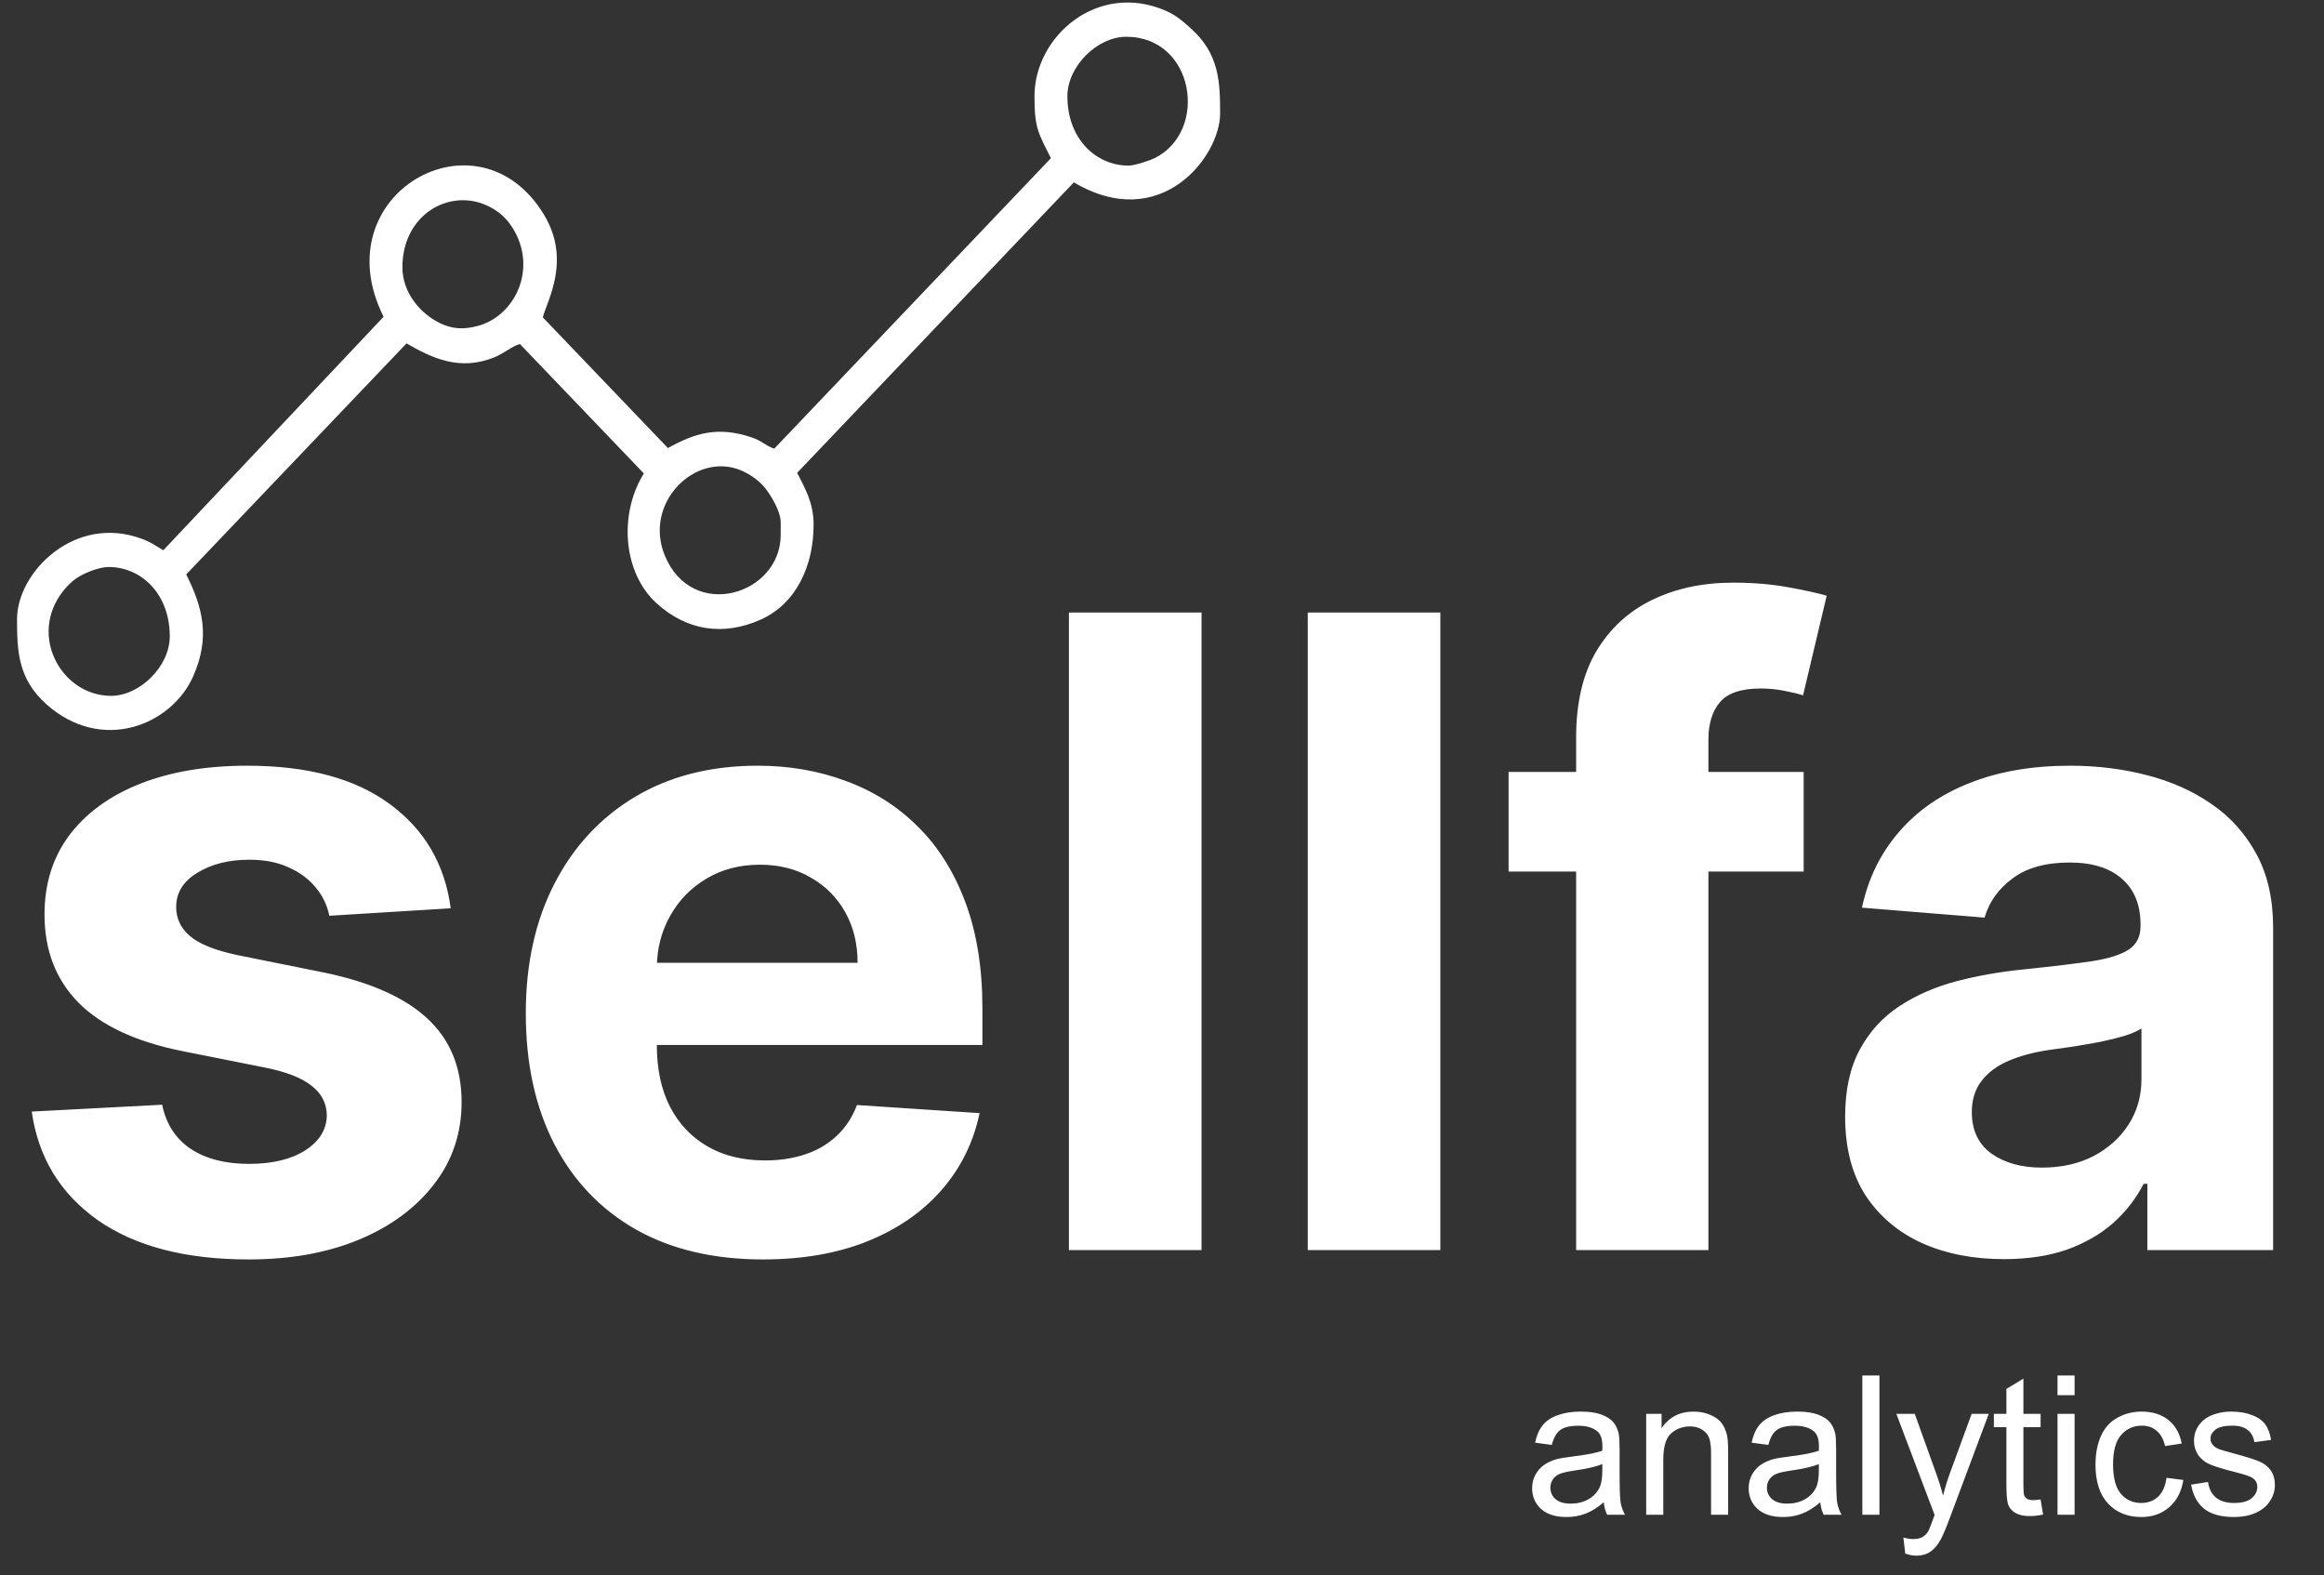 <svg xmlns="http://www.w3.org/2000/svg" width="574" height="389" viewBox="0 0 574 389" fill="none"><rect x="0" y="0" width="574" height="389" fill="#333333" stroke="none"/><path d="M111.318 224.299L81.336 226.144C80.823 223.581 79.722 221.275 78.03 219.225C76.339 217.124 74.109 215.458 71.342 214.228C68.626 212.947 65.371 212.306 61.578 212.306C56.505 212.306 52.225 213.382 48.74 215.535C45.255 217.636 43.512 220.455 43.512 223.991C43.512 226.81 44.64 229.193 46.895 231.141C49.15 233.089 53.02 234.652 58.503 235.831L79.875 240.136C91.356 242.493 99.915 246.286 105.552 251.513C111.19 256.741 114.009 263.609 114.009 272.116C114.009 279.855 111.728 286.646 107.167 292.489C102.657 298.332 96.455 302.893 88.562 306.173C80.721 309.402 71.675 311.016 61.425 311.016C45.793 311.016 33.339 307.762 24.062 301.253C14.837 294.693 9.43 285.775 7.841 274.5L40.053 272.808C41.027 277.575 43.384 281.214 47.126 283.725C50.867 286.185 55.659 287.415 61.502 287.415C67.242 287.415 71.854 286.313 75.34 284.109C78.876 281.854 80.67 278.959 80.721 275.422C80.67 272.45 79.414 270.015 76.954 268.119C74.494 266.171 70.701 264.685 65.576 263.66L45.127 259.586C33.595 257.279 25.011 253.282 19.373 247.593C13.787 241.904 10.993 234.652 10.993 225.836C10.993 218.251 13.043 211.717 17.144 206.233C21.295 200.749 27.112 196.521 34.595 193.548C42.129 190.576 50.944 189.089 61.04 189.089C75.954 189.089 87.691 192.241 96.25 198.545C104.86 204.849 109.883 213.434 111.318 224.299ZM188.445 311.016C176.298 311.016 165.843 308.556 157.079 303.636C148.366 298.665 141.652 291.643 136.937 282.572C132.222 273.449 129.865 262.661 129.865 250.207C129.865 238.06 132.222 227.4 136.937 218.226C141.652 209.052 148.289 201.902 156.848 196.777C165.459 191.652 175.555 189.089 187.138 189.089C194.928 189.089 202.18 190.345 208.894 192.856C215.659 195.316 221.553 199.032 226.576 204.003C231.65 208.975 235.596 215.227 238.415 222.761C241.234 230.244 242.643 239.008 242.643 249.053V258.048H142.934V237.752H211.816C211.816 233.037 210.791 228.86 208.74 225.221C206.69 221.583 203.846 218.738 200.207 216.688C196.62 214.587 192.443 213.536 187.676 213.536C182.705 213.536 178.297 214.689 174.453 216.996C170.661 219.251 167.688 222.3 165.536 226.144C163.383 229.937 162.281 234.165 162.23 238.829V258.125C162.23 263.968 163.306 269.016 165.459 273.27C167.662 277.523 170.763 280.804 174.761 283.11C178.758 285.416 183.499 286.569 188.983 286.569C192.622 286.569 195.953 286.057 198.977 285.032C202.001 284.007 204.589 282.469 206.742 280.419C208.894 278.369 210.534 275.858 211.662 272.885L241.951 274.884C240.414 282.162 237.262 288.517 232.495 293.95C227.78 299.331 221.681 303.534 214.199 306.557C206.767 309.53 198.183 311.016 188.445 311.016ZM296.765 151.266V308.71H264.015V151.266H296.765ZM355.749 151.266V308.71H322.999V151.266H355.749ZM445.483 190.627V215.227H372.604V190.627H445.483ZM389.286 308.71V182.093C389.286 173.534 390.952 166.436 394.283 160.798C397.666 155.161 402.278 150.933 408.121 148.114C413.964 145.295 420.601 143.886 428.032 143.886C433.055 143.886 437.642 144.27 441.793 145.039C445.996 145.807 449.122 146.499 451.172 147.114L445.33 171.715C444.048 171.305 442.46 170.921 440.563 170.562C438.718 170.203 436.822 170.024 434.874 170.024C430.057 170.024 426.7 171.151 424.803 173.406C422.907 175.61 421.959 178.711 421.959 182.708V308.71H389.286ZM494.935 310.939C487.401 310.939 480.687 309.632 474.793 307.019C468.899 304.354 464.235 300.433 460.801 295.256C457.419 290.029 455.727 283.52 455.727 275.73C455.727 269.17 456.932 263.66 459.34 259.201C461.749 254.742 465.029 251.155 469.181 248.438C473.332 245.722 478.047 243.672 483.326 242.288C488.656 240.904 494.243 239.931 500.085 239.367C506.953 238.649 512.488 237.983 516.691 237.368C520.893 236.702 523.943 235.728 525.839 234.447C527.735 233.165 528.684 231.269 528.684 228.758V228.297C528.684 223.428 527.146 219.661 524.071 216.996C521.047 214.331 516.742 212.998 511.156 212.998C505.262 212.998 500.572 214.305 497.087 216.919C493.602 219.481 491.296 222.71 490.168 226.605L459.879 224.145C461.416 216.97 464.44 210.769 468.95 205.541C473.46 200.262 479.277 196.213 486.401 193.394C493.576 190.524 501.879 189.089 511.309 189.089C517.87 189.089 524.148 189.858 530.144 191.396C536.192 192.933 541.548 195.316 546.212 198.545C550.927 201.774 554.642 205.925 557.359 210.999C560.075 216.022 561.433 222.044 561.433 229.065V308.71H530.375V292.335H529.452C527.556 296.025 525.019 299.28 521.841 302.099C518.664 304.866 514.846 307.044 510.387 308.633C505.928 310.171 500.777 310.939 494.935 310.939ZM504.314 288.338C509.131 288.338 513.385 287.389 517.075 285.493C520.765 283.546 523.661 280.932 525.762 277.652C527.864 274.372 528.914 270.656 528.914 266.504V253.973C527.889 254.64 526.48 255.255 524.686 255.819C522.943 256.331 520.97 256.818 518.766 257.279C516.563 257.689 514.359 258.074 512.155 258.432C509.951 258.74 507.952 259.022 506.159 259.278C502.315 259.842 498.958 260.739 496.088 261.969C493.218 263.199 490.988 264.864 489.399 266.966C487.811 269.016 487.016 271.578 487.016 274.653C487.016 279.112 488.631 282.521 491.859 284.878C495.14 287.184 499.291 288.338 504.314 288.338Z" fill="white"></path><path fill-rule="evenodd" clip-rule="evenodd" d="M26.842 140.018C34.813 140.018 41.932 146.563 41.932 157.151C41.932 164.56 34.529 171.836 27.422 171.836C14.739 171.836 6.245 155.717 16.728 144.652L17.947 143.49C20.136 141.634 24.412 140.018 26.842 140.018V140.018ZM192.826 129.005V132.065C192.826 146.886 170.958 153.629 164.189 137.169C158.87 124.231 171.674 111.47 182.977 116.137C185.418 117.145 187.872 118.966 189.368 121.026C190.517 122.608 192.826 126.296 192.826 129.005ZM99.388 65.983C99.388 51.724 113.398 45.108 123.207 52.496C125.235 54.024 126.915 56.332 128.023 59.045C131.846 68.405 126.327 78.371 117.829 80.538C114.497 81.387 111.798 81.269 108.839 79.881C103.856 77.545 99.388 72.29 99.388 65.983V65.983ZM278.72 40.896C270.749 40.896 263.631 34.352 263.631 23.764C263.631 16.355 271.033 9.079 278.14 9.079C295.125 9.079 298.582 32.479 285.124 39.081C284.014 39.625 280.287 40.896 278.72 40.896V40.896ZM255.506 23.764C255.506 31.694 256.432 32.812 259.568 39.06L191.228 110.8C189.077 110.084 188.202 108.853 185.509 107.962C177.258 105.229 171.619 106.939 164.969 110.649L134.066 78.371C135.244 73.985 141.096 64.166 134.341 52.995C118.095 26.127 79.557 47.959 94.745 78.22L40.335 135.887C38.364 134.716 37.421 133.955 35.146 133.099C18.451 126.821 4.208 141.371 4.208 152.868C4.208 160.636 4.406 167.661 11.492 173.947C25.213 186.118 42.445 179.031 47.744 166.95C51.905 157.464 50.174 150.183 45.994 141.854L100.405 84.8C106.484 88.291 113.433 91.803 122.197 88.195C124.432 87.275 126.515 85.483 128.406 84.951L159.024 116.916C152.736 127.063 153.9 141.516 162.224 149.031C169.629 155.718 178.579 157.121 187.783 153.058C196.728 149.111 200.951 139.589 200.951 129.617C200.951 124.027 198.721 120.418 196.889 116.768L265.228 45.028C286.648 57.751 301.354 38.676 301.354 28.047C301.354 20.279 301.156 13.254 294.071 6.969C292.005 5.136 290.472 3.736 287.78 2.587C271.05 -4.547 255.506 8.944 255.506 23.764V23.764Z" fill="white"></path><path d="M396.105 370.99C394.541 372.319 393.032 373.257 391.578 373.804C390.139 374.352 388.591 374.625 386.934 374.625C384.197 374.625 382.094 373.961 380.624 372.632C379.154 371.287 378.419 369.575 378.419 367.495C378.419 366.275 378.693 365.165 379.24 364.164C379.803 363.148 380.53 362.334 381.421 361.725C382.328 361.115 383.345 360.653 384.471 360.341C385.3 360.122 386.551 359.911 388.224 359.707C391.633 359.301 394.143 358.816 395.753 358.253C395.769 357.674 395.777 357.307 395.777 357.151C395.777 355.43 395.378 354.219 394.58 353.515C393.501 352.561 391.899 352.084 389.772 352.084C387.786 352.084 386.316 352.436 385.362 353.14C384.424 353.828 383.728 355.055 383.274 356.822L379.146 356.259C379.521 354.492 380.139 353.069 380.999 351.99C381.859 350.896 383.102 350.059 384.729 349.48C386.355 348.886 388.239 348.589 390.382 348.589C392.508 348.589 394.236 348.839 395.566 349.34C396.895 349.84 397.872 350.473 398.498 351.24C399.123 351.99 399.561 352.944 399.811 354.101C399.952 354.821 400.022 356.118 400.022 357.995V363.624C400.022 367.549 400.108 370.036 400.28 371.084C400.468 372.116 400.828 373.109 401.359 374.062H396.949C396.512 373.187 396.23 372.163 396.105 370.99ZM395.753 361.56C394.221 362.186 391.922 362.717 388.857 363.155C387.121 363.406 385.894 363.687 385.174 364C384.455 364.313 383.9 364.774 383.509 365.384C383.118 365.978 382.923 366.643 382.923 367.377C382.923 368.503 383.345 369.442 384.189 370.192C385.049 370.943 386.3 371.318 387.942 371.318C389.569 371.318 391.015 370.966 392.282 370.263C393.548 369.543 394.479 368.566 395.073 367.331C395.526 366.377 395.753 364.969 395.753 363.108V361.56ZM406.59 374.062V349.152H410.39V352.694C412.22 349.957 414.862 348.589 418.318 348.589C419.819 348.589 421.195 348.863 422.446 349.41C423.713 349.942 424.659 350.645 425.285 351.521C425.91 352.397 426.348 353.437 426.598 354.641C426.755 355.423 426.833 356.791 426.833 358.746V374.062H422.611V358.91C422.611 357.19 422.446 355.907 422.118 355.063C421.79 354.203 421.203 353.523 420.359 353.022C419.53 352.506 418.553 352.248 417.427 352.248C415.629 352.248 414.073 352.819 412.759 353.96C411.461 355.102 410.812 357.268 410.812 360.458V374.062H406.59ZM449.585 370.99C448.022 372.319 446.513 373.257 445.058 373.804C443.62 374.352 442.072 374.625 440.414 374.625C437.677 374.625 435.574 373.961 434.104 372.632C432.634 371.287 431.899 369.575 431.899 367.495C431.899 366.275 432.173 365.165 432.72 364.164C433.283 363.148 434.01 362.334 434.902 361.725C435.809 361.115 436.825 360.653 437.951 360.341C438.78 360.122 440.031 359.911 441.704 359.707C445.113 359.301 447.623 358.816 449.234 358.253C449.249 357.674 449.257 357.307 449.257 357.151C449.257 355.43 448.858 354.219 448.061 353.515C446.982 352.561 445.379 352.084 443.252 352.084C441.266 352.084 439.796 352.436 438.842 353.14C437.904 353.828 437.208 355.055 436.755 356.822L432.626 356.259C433.002 354.492 433.619 353.069 434.48 351.99C435.34 350.896 436.583 350.059 438.209 349.48C439.835 348.886 441.72 348.589 443.862 348.589C445.989 348.589 447.717 348.839 449.046 349.34C450.375 349.84 451.352 350.473 451.978 351.24C452.603 351.99 453.041 352.944 453.291 354.101C453.432 354.821 453.503 356.118 453.503 357.995V363.624C453.503 367.549 453.589 370.036 453.761 371.084C453.948 372.116 454.308 373.109 454.84 374.062H450.43C449.992 373.187 449.71 372.163 449.585 370.99ZM449.234 361.56C447.701 362.186 445.402 362.717 442.337 363.155C440.602 363.406 439.374 363.687 438.655 364C437.935 364.313 437.38 364.774 436.989 365.384C436.598 365.978 436.403 366.643 436.403 367.377C436.403 368.503 436.825 369.442 437.67 370.192C438.53 370.943 439.781 371.318 441.423 371.318C443.049 371.318 444.495 370.966 445.762 370.263C447.029 369.543 447.959 368.566 448.553 367.331C449.007 366.377 449.234 364.969 449.234 363.108V361.56ZM459.976 374.062V339.676H464.199V374.062H459.976ZM470.579 383.656L470.11 379.692C471.032 379.942 471.838 380.067 472.526 380.067C473.464 380.067 474.214 379.911 474.777 379.598C475.34 379.285 475.802 378.848 476.161 378.285C476.427 377.862 476.857 376.815 477.451 375.141C477.53 374.907 477.655 374.563 477.827 374.109L468.374 349.152H472.924L478.108 363.578C478.781 365.407 479.383 367.331 479.914 369.348C480.399 367.409 480.978 365.517 481.65 363.671L486.975 349.152H491.197L481.72 374.485C480.704 377.221 479.914 379.106 479.351 380.138C478.601 381.529 477.741 382.546 476.771 383.187C475.802 383.844 474.644 384.172 473.3 384.172C472.486 384.172 471.58 384 470.579 383.656ZM504.004 370.286L504.614 374.016C503.425 374.266 502.362 374.391 501.424 374.391C499.891 374.391 498.703 374.149 497.858 373.664C497.014 373.179 496.42 372.546 496.076 371.764C495.732 370.966 495.56 369.301 495.56 366.768V352.436H492.463V349.152H495.56V342.983L499.758 340.45V349.152H504.004V352.436H499.758V367.002C499.758 368.206 499.829 368.98 499.969 369.324C500.126 369.668 500.368 369.942 500.697 370.145C501.041 370.349 501.525 370.45 502.151 370.45C502.62 370.45 503.238 370.396 504.004 370.286ZM508.179 344.531V339.676H512.401V344.531H508.179ZM508.179 374.062V349.152H512.401V374.062H508.179ZM535.107 364.938L539.259 365.478C538.805 368.339 537.64 370.583 535.764 372.209C533.903 373.82 531.612 374.625 528.891 374.625C525.482 374.625 522.738 373.515 520.658 371.295C518.594 369.058 517.562 365.861 517.562 361.701C517.562 359.011 518.007 356.658 518.899 354.641C519.79 352.623 521.143 351.114 522.957 350.114C524.786 349.097 526.772 348.589 528.914 348.589C531.62 348.589 533.832 349.277 535.553 350.653C537.273 352.014 538.375 353.953 538.86 356.47L534.755 357.104C534.364 355.43 533.668 354.172 532.667 353.327C531.682 352.483 530.486 352.061 529.079 352.061C526.952 352.061 525.224 352.827 523.895 354.359C522.566 355.876 521.901 358.284 521.901 361.584C521.901 364.93 522.542 367.362 523.824 368.879C525.107 370.396 526.78 371.154 528.844 371.154C530.502 371.154 531.886 370.646 532.996 369.629C534.106 368.613 534.81 367.049 535.107 364.938ZM541.182 366.627L545.357 365.97C545.592 367.643 546.241 368.926 547.304 369.817C548.383 370.708 549.884 371.154 551.808 371.154C553.747 371.154 555.185 370.763 556.124 369.981C557.062 369.184 557.531 368.253 557.531 367.19C557.531 366.236 557.117 365.485 556.288 364.938C555.709 364.563 554.271 364.086 551.972 363.507C548.876 362.725 546.726 362.053 545.521 361.49C544.333 360.911 543.426 360.122 542.801 359.121C542.191 358.104 541.886 356.986 541.886 355.767C541.886 354.656 542.136 353.632 542.636 352.694C543.152 351.74 543.848 350.95 544.724 350.325C545.381 349.84 546.272 349.433 547.398 349.105C548.54 348.761 549.759 348.589 551.057 348.589C553.012 348.589 554.724 348.87 556.194 349.433C557.68 349.996 558.774 350.763 559.478 351.732C560.182 352.686 560.666 353.968 560.932 355.579L556.804 356.142C556.616 354.86 556.069 353.859 555.162 353.14C554.271 352.42 553.004 352.061 551.362 352.061C549.423 352.061 548.039 352.381 547.21 353.022C546.382 353.663 545.967 354.414 545.967 355.274C545.967 355.821 546.139 356.314 546.483 356.752C546.827 357.205 547.367 357.581 548.102 357.878C548.524 358.034 549.767 358.394 551.831 358.957C554.818 359.754 556.898 360.411 558.071 360.927C559.259 361.427 560.189 362.162 560.862 363.132C561.534 364.101 561.87 365.305 561.87 366.744C561.87 368.152 561.456 369.481 560.627 370.732C559.814 371.967 558.634 372.929 557.085 373.617C555.537 374.289 553.786 374.625 551.831 374.625C548.594 374.625 546.124 373.953 544.419 372.608C542.73 371.263 541.651 369.27 541.182 366.627Z" fill="white"></path></svg>